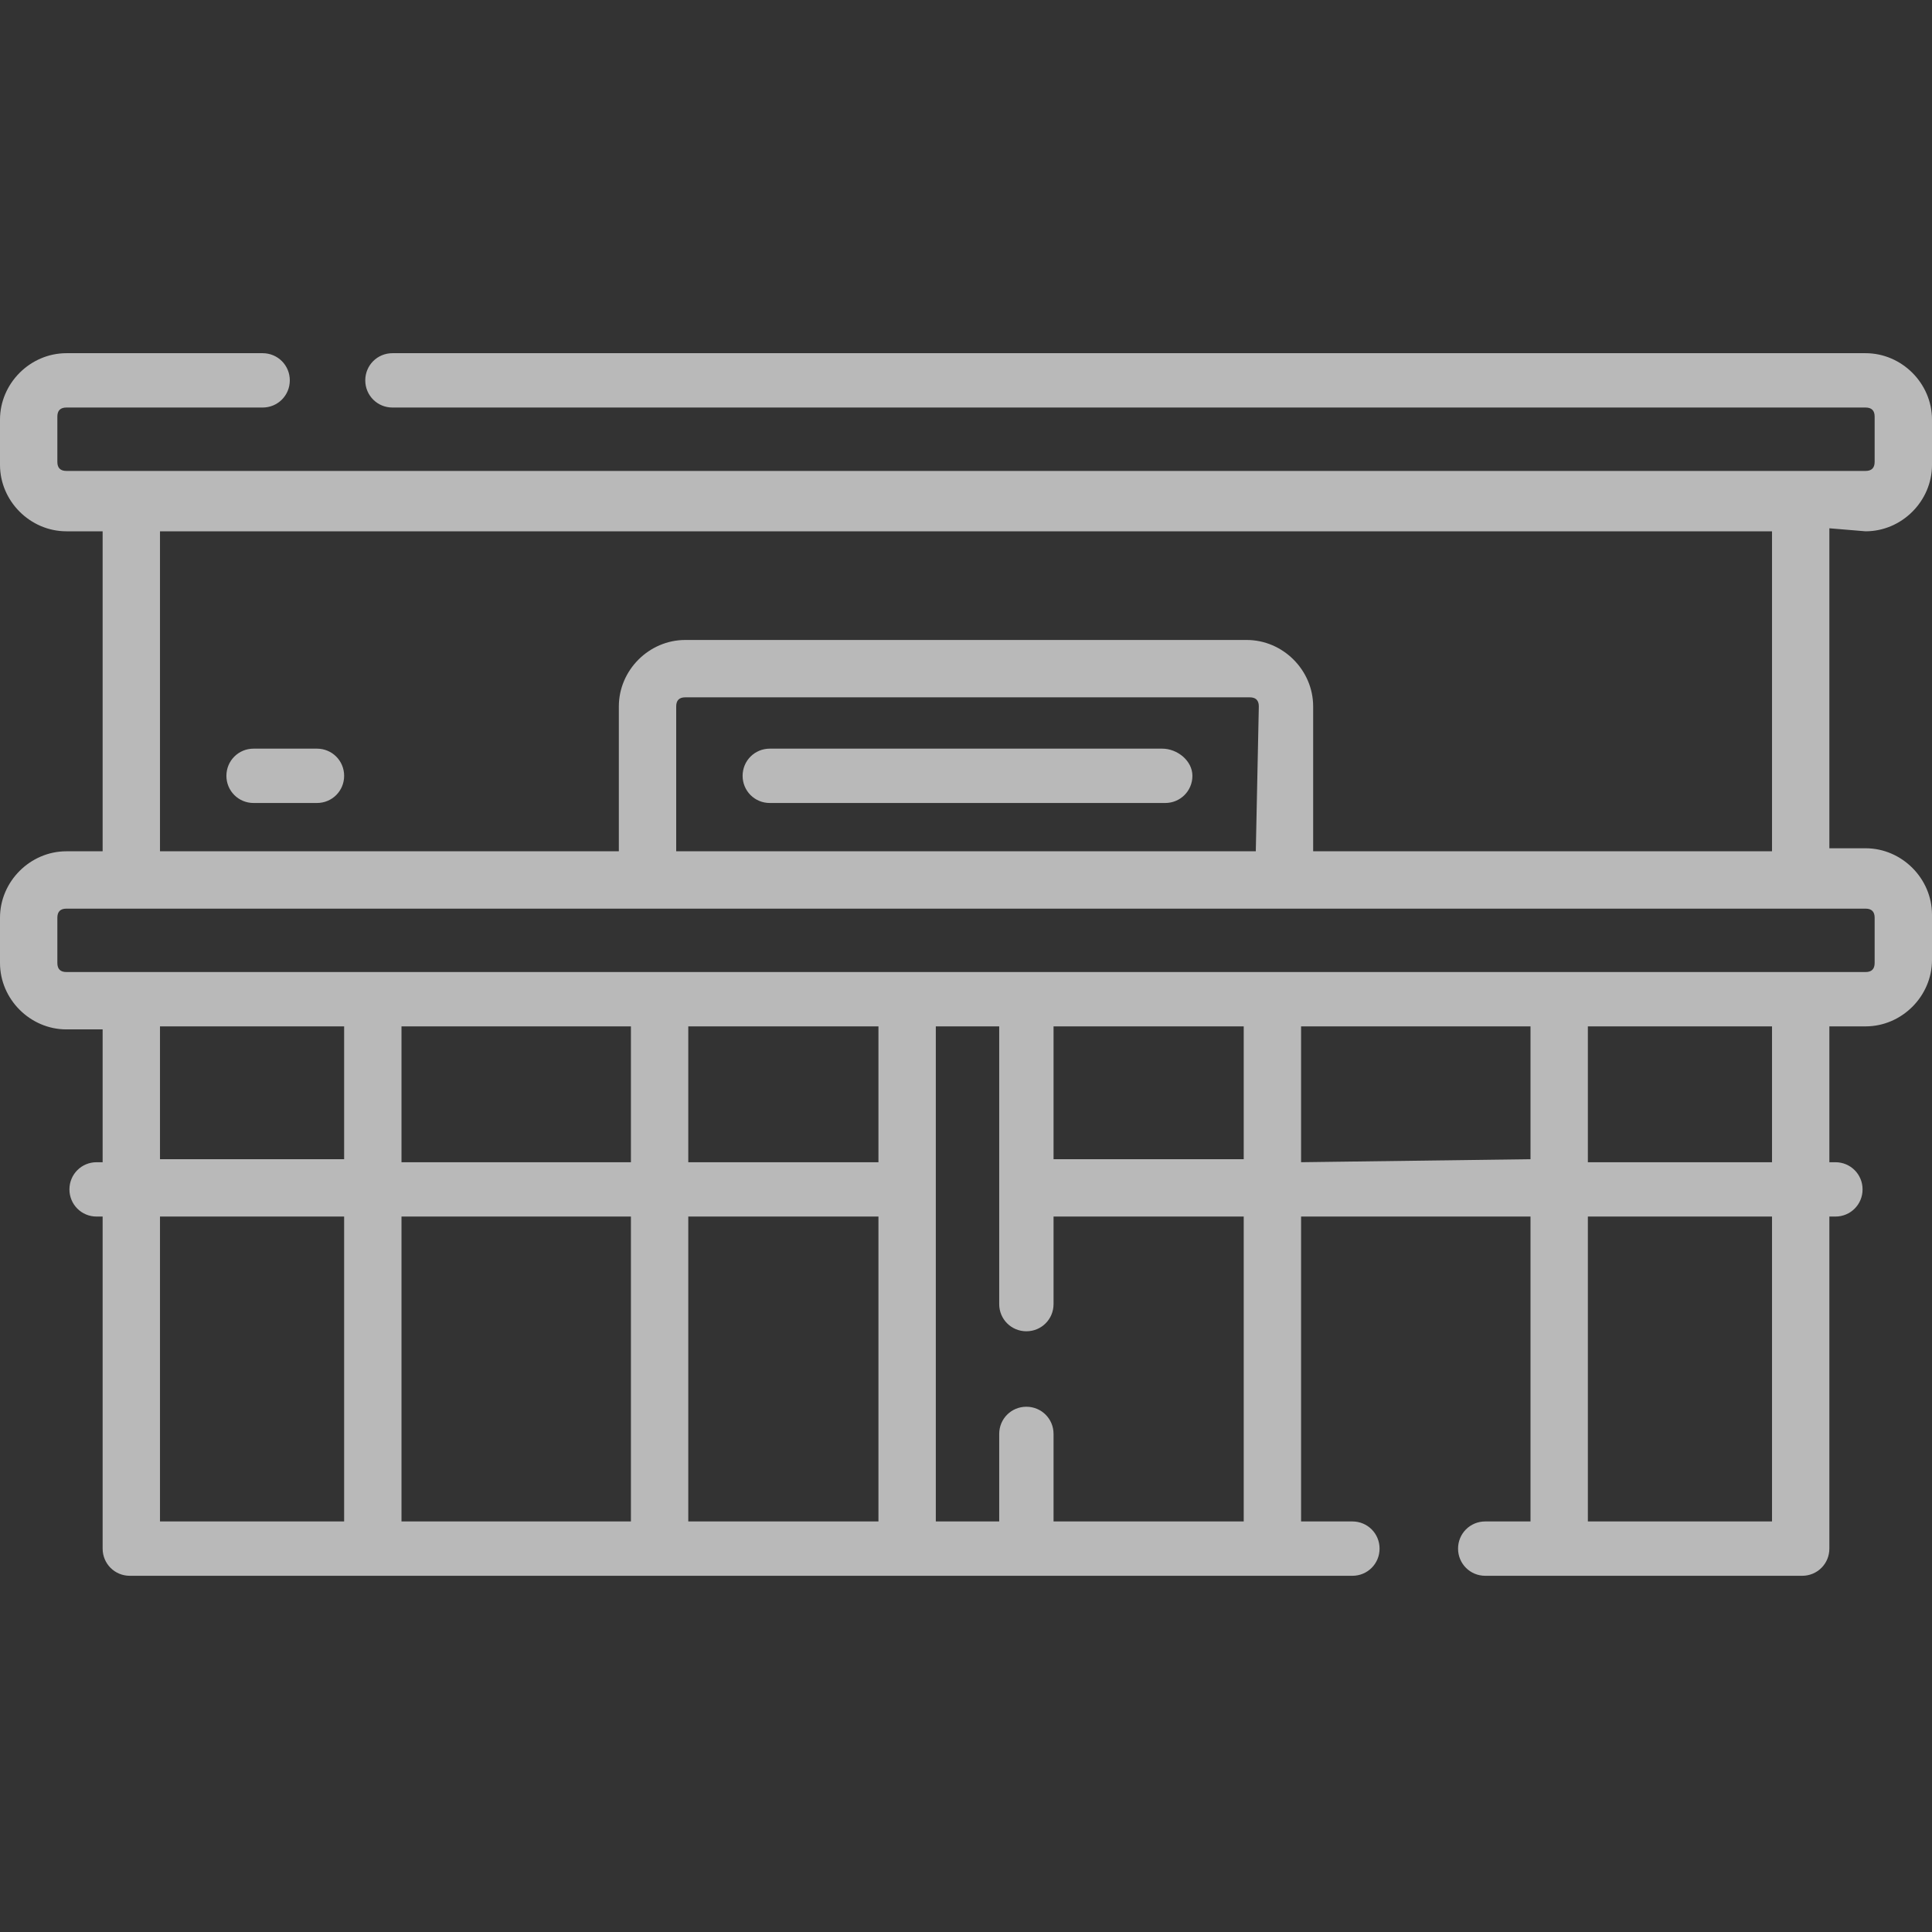 <?xml version="1.0" encoding="utf-8"?>
<!-- Generator: Adobe Illustrator 26.2.1, SVG Export Plug-In . SVG Version: 6.00 Build 0)  -->
<svg version="1.1" id="Layer_1" xmlns="http://www.w3.org/2000/svg" xmlns:xlink="http://www.w3.org/1999/xlink" x="0px" y="0px"
	 width="64px" height="64px" viewBox="0 0 64 64" style="enable-background:new 0 0 64 64;" xml:space="preserve">
<rect x="0" y="0" width="64" height="64" fill="#333333" stroke="none"/>
<style type="text/css">
	.st0{opacity:0.66;}
	.st1{fill:#FFFFFF;}
</style>
<g id="XMLID_306_" class="st0">
	<path id="XMLID_307_" class="st1" d="M61.8,17.6c1.2,0,2.2-1,2.2-2.2v-1.5c0-1.2-1-2.2-2.2-2.2H13c-0.5,0-0.9,0.4-0.9,0.9
		s0.4,0.9,0.9,0.9h48.8c0.2,0,0.3,0.1,0.3,0.3v1.5c0,0.2-0.1,0.3-0.3,0.3H2.2c-0.2,0-0.3-0.1-0.3-0.3v-1.5c0-0.2,0.1-0.3,0.3-0.3
		h6.5c0.5,0,0.9-0.4,0.9-0.9s-0.4-0.9-0.9-0.9H2.2c-1.2,0-2.2,1-2.2,2.2v1.5c0,1.2,1,2.2,2.2,2.2h1.2v10.6H2.2c-1.2,0-2.2,1-2.2,2.2
		v1.5c0,1.2,1,2.2,2.2,2.2h1.2v4.4H3.2c-0.5,0-0.9,0.4-0.9,0.9s0.4,0.9,0.9,0.9h0.2v11c0,0.5,0.4,0.9,0.9,0.9h40.5
		c0.5,0,0.9-0.4,0.9-0.9s-0.4-0.9-0.9-0.9h-1.7V40.3h7.6v10.1h-1.5c-0.5,0-0.9,0.4-0.9,0.9s0.4,0.9,0.9,0.9h10.5
		c0.5,0,0.9-0.4,0.9-0.9v-11h0.2c0.5,0,0.9-0.4,0.9-0.9s-0.4-0.9-0.9-0.9h-0.2V34h1.2c1.2,0,2.2-1,2.2-2.2v-1.5c0-1.2-1-2.2-2.2-2.2
		h-1.2V17.5L61.8,17.6L61.8,17.6z M5.3,34h6.1v4.4H5.3V34z M22.8,40.3h6.3v10.1h-6.3V40.3z M20.9,50.4h-7.6V40.3h7.6V50.4z
		 M29.1,38.5h-6.3V34h6.3C29.1,34,29.1,38.5,29.1,38.5z M20.9,38.5h-7.6V34h7.6V38.5z M5.3,40.3h6.1v10.1H5.3V40.3z M41.2,50.4h-6.3
		v-2.9c0-0.5-0.4-0.9-0.9-0.9s-0.9,0.4-0.9,0.9v2.9H31V34h2.1v9.2c0,0.5,0.4,0.9,0.9,0.9s0.9-0.4,0.9-0.9v-2.9h6.3V50.4z M34.9,34
		h6.3v4.4h-6.3V34z M43.1,38.5V34h7.6v4.4L43.1,38.5L43.1,38.5z M58.7,50.4h-6.1V40.3h6.1V50.4z M58.7,38.5h-6.1V34h6.1V38.5z
		 M62.1,30.4v1.5c0,0.2-0.1,0.3-0.3,0.3H2.2c-0.2,0-0.3-0.1-0.3-0.3v-1.5c0-0.2,0.1-0.3,0.3-0.3h59.6C62,30.1,62.1,30.2,62.1,30.4z
		 M41.6,28.2H22.4v-4.8c0-0.2,0.1-0.3,0.3-0.3h18.7c0.2,0,0.3,0.1,0.3,0.3L41.6,28.2L41.6,28.2z M58.7,28.2H43.5v-4.8
		c0-1.2-1-2.2-2.2-2.2H22.7c-1.2,0-2.2,1-2.2,2.2v4.8H5.3V17.6h53.4V28.2L58.7,28.2z"/>
	<path id="XMLID_323_" class="st1" d="M38.5,24.8h-13c-0.5,0-0.9,0.4-0.9,0.9s0.4,0.9,0.9,0.9h13.1c0.5,0,0.9-0.4,0.9-0.9
		S39,24.8,38.5,24.8z"/>
	<path id="XMLID_324_" class="st1" d="M8.4,26.6h2.1c0.5,0,0.9-0.4,0.9-0.9s-0.4-0.9-0.9-0.9H8.4c-0.5,0-0.9,0.4-0.9,0.9
		S7.9,26.6,8.4,26.6z"/>
</g>
</svg>
